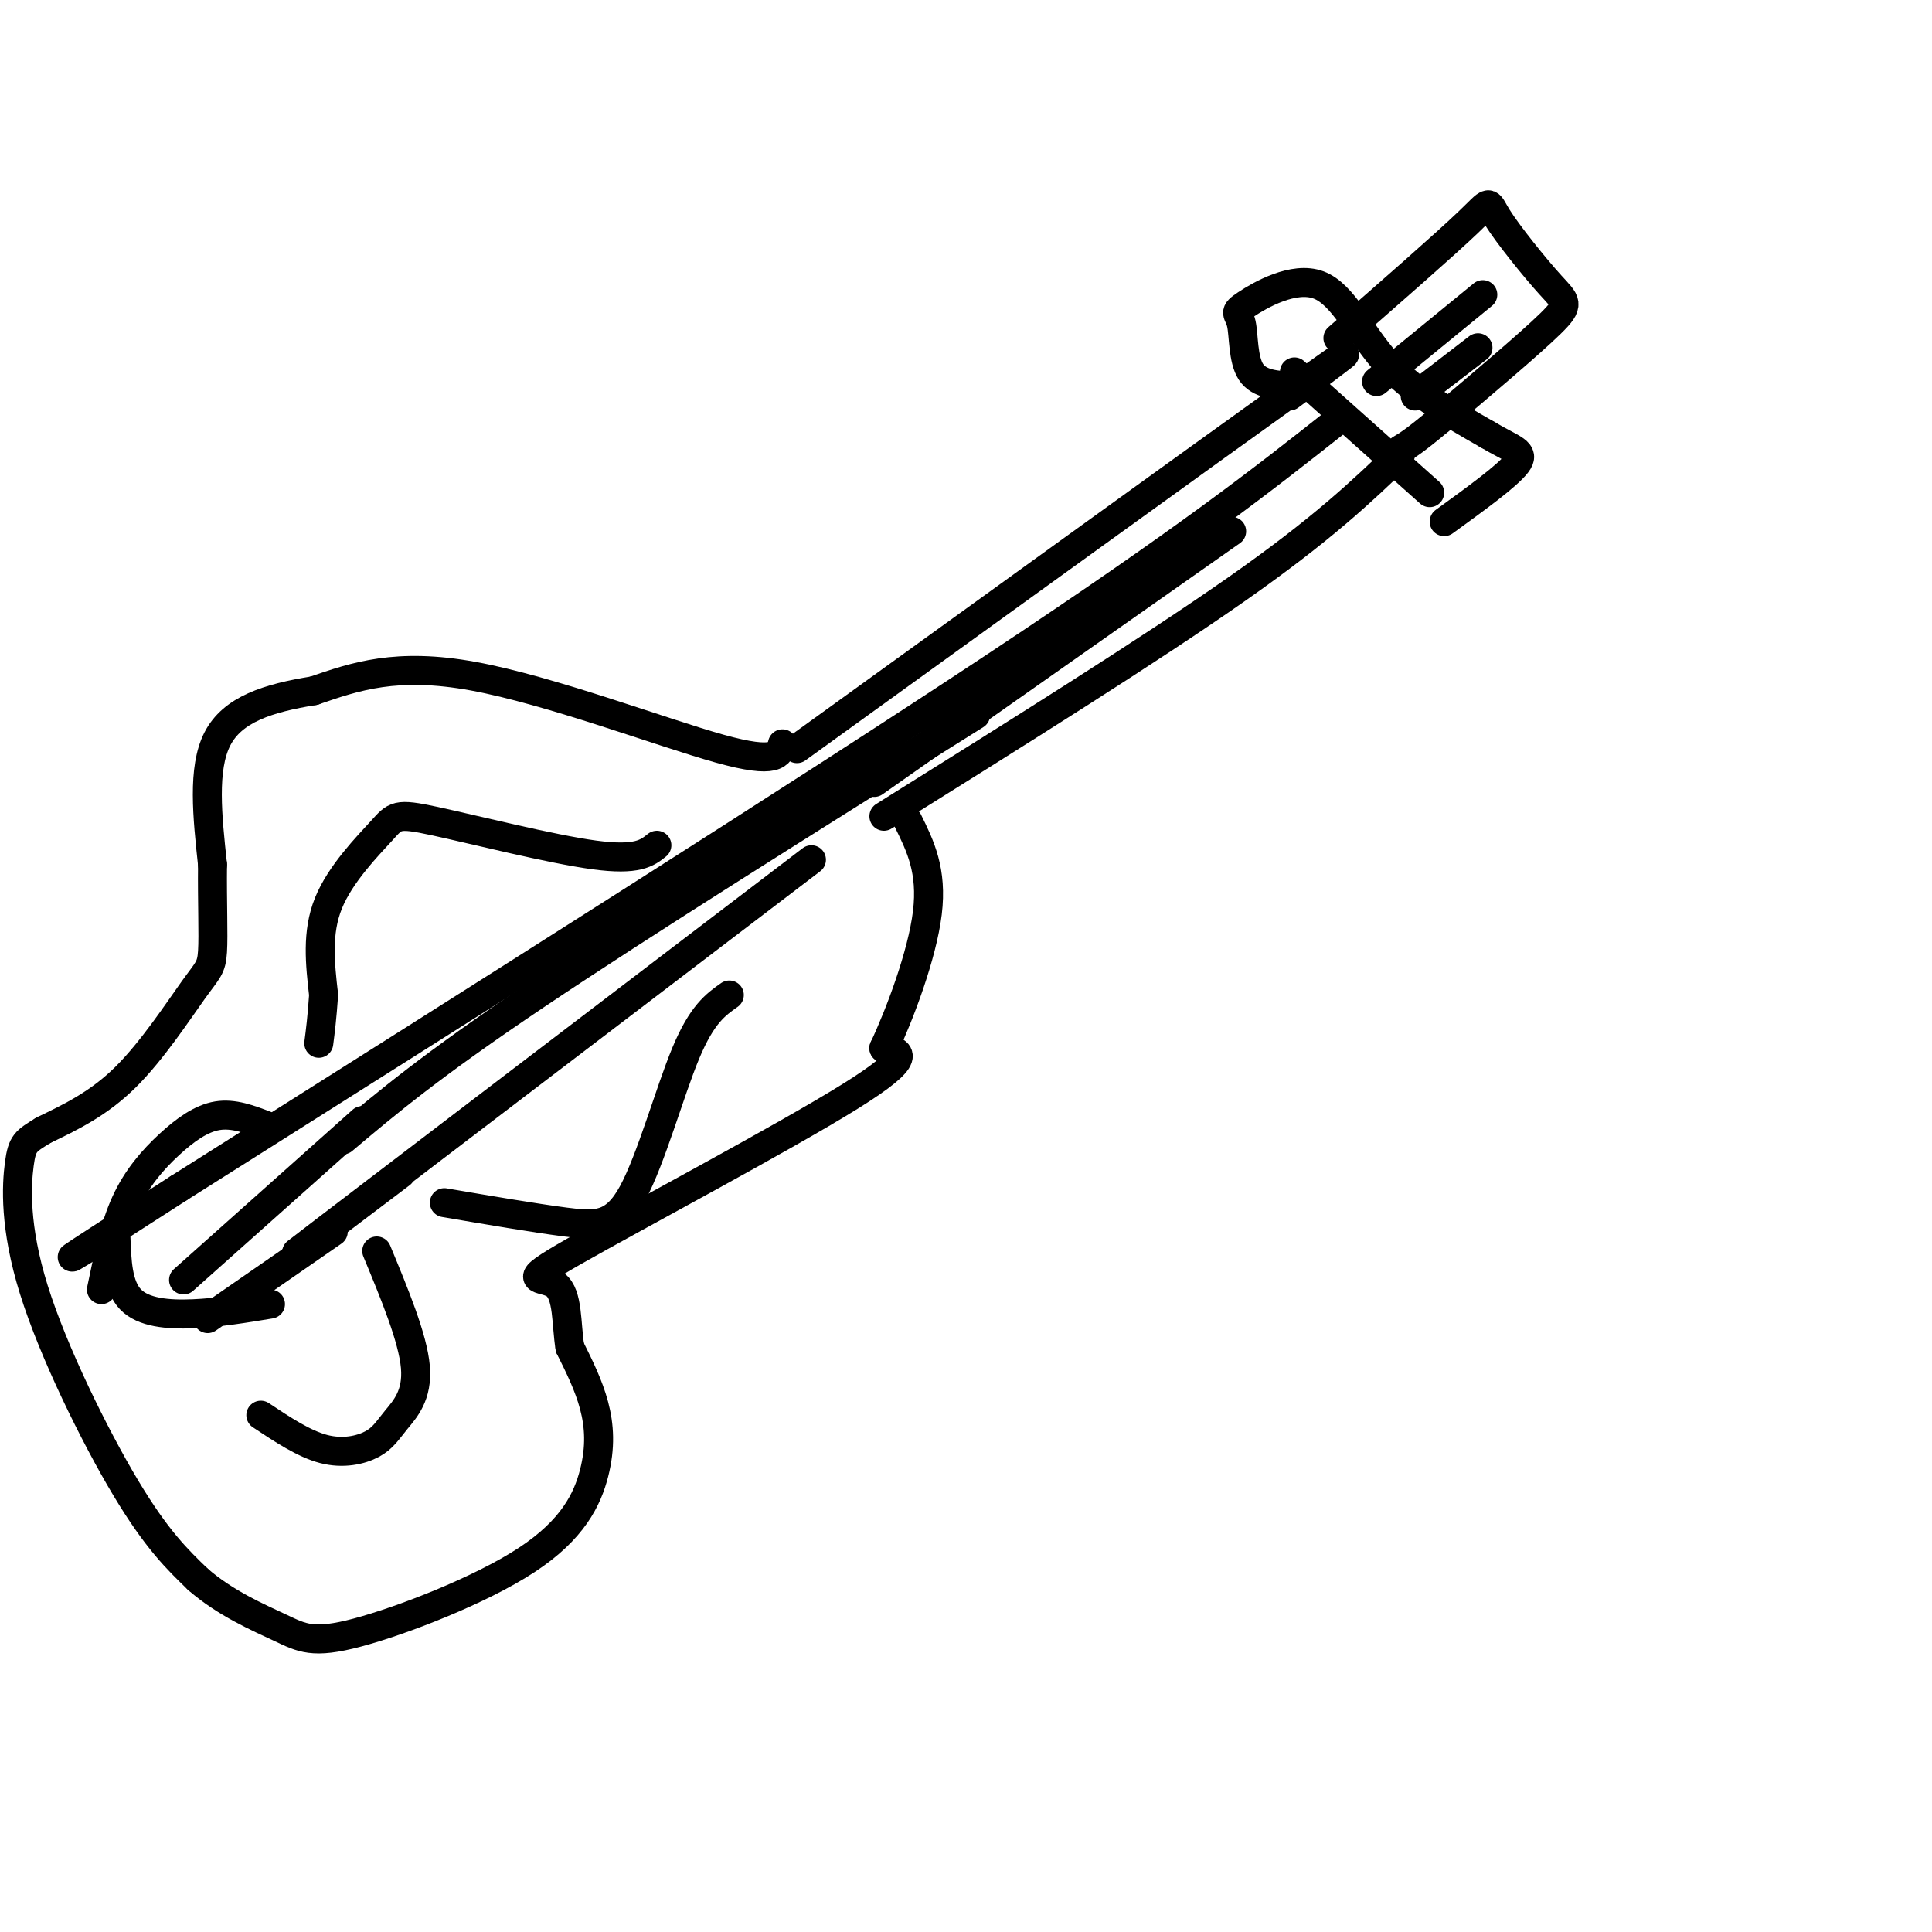 <svg viewBox='0 0 400 400' version='1.1' xmlns='http://www.w3.org/2000/svg' xmlns:xlink='http://www.w3.org/1999/xlink'><g fill='none' stroke='#000000' stroke-width='6' stroke-linecap='round' stroke-linejoin='round'><path d='M267,82c9.500,-7.083 19.000,-14.167 2,-2c-17.000,12.167 -60.500,43.583 -104,75'/><path d='M290,94c-8.083,7.750 -16.167,15.500 -34,28c-17.833,12.500 -45.417,29.750 -73,47'/><path d='M162,154c-0.556,2.156 -1.111,4.311 -13,1c-11.889,-3.311 -35.111,-12.089 -51,-15c-15.889,-2.911 -24.444,0.044 -33,3'/><path d='M65,143c-9.533,1.533 -16.867,3.867 -20,10c-3.133,6.133 -2.067,16.067 -1,26'/><path d='M44,179c-0.081,7.866 0.215,14.531 0,18c-0.215,3.469 -0.943,3.742 -4,8c-3.057,4.258 -8.445,12.502 -14,18c-5.555,5.498 -11.278,8.249 -17,11'/><path d='M9,234c-3.689,2.305 -4.411,2.566 -5,7c-0.589,4.434 -1.043,13.040 3,26c4.043,12.960 12.584,30.274 19,41c6.416,10.726 10.708,14.863 15,19'/><path d='M41,327c5.709,4.965 12.482,7.877 17,10c4.518,2.123 6.780,3.458 16,1c9.220,-2.458 25.399,-8.711 35,-15c9.601,-6.289 12.623,-12.616 14,-18c1.377,-5.384 1.108,-9.824 0,-14c-1.108,-4.176 -3.054,-8.088 -5,-12'/><path d='M118,279c-0.809,-4.855 -0.330,-10.992 -3,-13c-2.670,-2.008 -8.488,0.113 4,-7c12.488,-7.113 43.282,-23.461 57,-32c13.718,-8.539 10.359,-9.270 7,-10'/><path d='M183,217c3.267,-6.933 7.933,-19.267 9,-28c1.067,-8.733 -1.467,-13.867 -4,-19'/><path d='M202,148c-34.583,21.667 -69.167,43.333 -91,58c-21.833,14.667 -30.917,22.333 -40,30'/><path d='M168,178c-43.417,33.083 -86.833,66.167 -101,77c-14.167,10.833 0.917,-0.583 16,-12'/><path d='M255,110c0.000,0.000 -74.000,52.000 -74,52'/><path d='M277,87c-15.500,12.250 -31.000,24.500 -71,51c-40.000,26.500 -104.500,67.250 -169,108'/><path d='M37,246c-30.667,19.667 -22.833,14.833 -15,10'/><path d='M75,232c0.000,0.000 -37.000,33.000 -37,33'/><path d='M69,255c0.000,0.000 -26.000,18.000 -26,18'/><path d='M24,256c0.178,5.111 0.356,10.222 3,13c2.644,2.778 7.756,3.222 13,3c5.244,-0.222 10.622,-1.111 16,-2'/><path d='M136,175c-2.005,1.609 -4.010,3.219 -13,2c-8.990,-1.219 -24.967,-5.265 -33,-7c-8.033,-1.735 -8.124,-1.159 -11,2c-2.876,3.159 -8.536,8.903 -11,15c-2.464,6.097 -1.732,12.549 -1,19'/><path d='M67,206c-0.333,4.833 -0.667,7.417 -1,10'/><path d='M151,206c-2.827,1.994 -5.655,3.988 -9,12c-3.345,8.012 -7.208,22.042 -11,29c-3.792,6.958 -7.512,6.845 -14,6c-6.488,-0.845 -15.744,-2.423 -25,-4'/><path d='M78,259c3.742,9.030 7.483,18.061 8,24c0.517,5.939 -2.191,8.788 -4,11c-1.809,2.212 -2.718,3.788 -5,5c-2.282,1.212 -5.938,2.061 -10,1c-4.062,-1.061 -8.531,-4.030 -13,-7'/><path d='M55,233c-3.333,-1.274 -6.667,-2.548 -10,-2c-3.333,0.548 -6.667,2.917 -10,6c-3.333,3.083 -6.667,6.881 -9,12c-2.333,5.119 -3.667,11.560 -5,18'/><path d='M268,77c0.000,0.000 28.000,25.000 28,25'/><path d='M277,70c11.029,-9.638 22.057,-19.276 27,-24c4.943,-4.724 3.799,-4.534 6,-1c2.201,3.534 7.746,10.413 11,14c3.254,3.587 4.215,3.882 0,8c-4.215,4.118 -13.608,12.059 -23,20'/><path d='M298,87c-5.167,4.333 -6.583,5.167 -8,6'/><path d='M268,80c-3.648,-0.197 -7.296,-0.393 -9,-3c-1.704,-2.607 -1.465,-7.624 -2,-10c-0.535,-2.376 -1.844,-2.111 1,-4c2.844,-1.889 9.843,-5.932 15,-4c5.157,1.932 8.474,9.838 14,16c5.526,6.162 13.263,10.581 21,15'/><path d='M308,90c5.267,3.133 7.933,3.467 6,6c-1.933,2.533 -8.467,7.267 -15,12'/><path d='M307,61c0.000,0.000 -22.000,18.000 -22,18'/><path d='M306,72c0.000,0.000 -13.000,10.000 -13,10'/></g>
</svg>